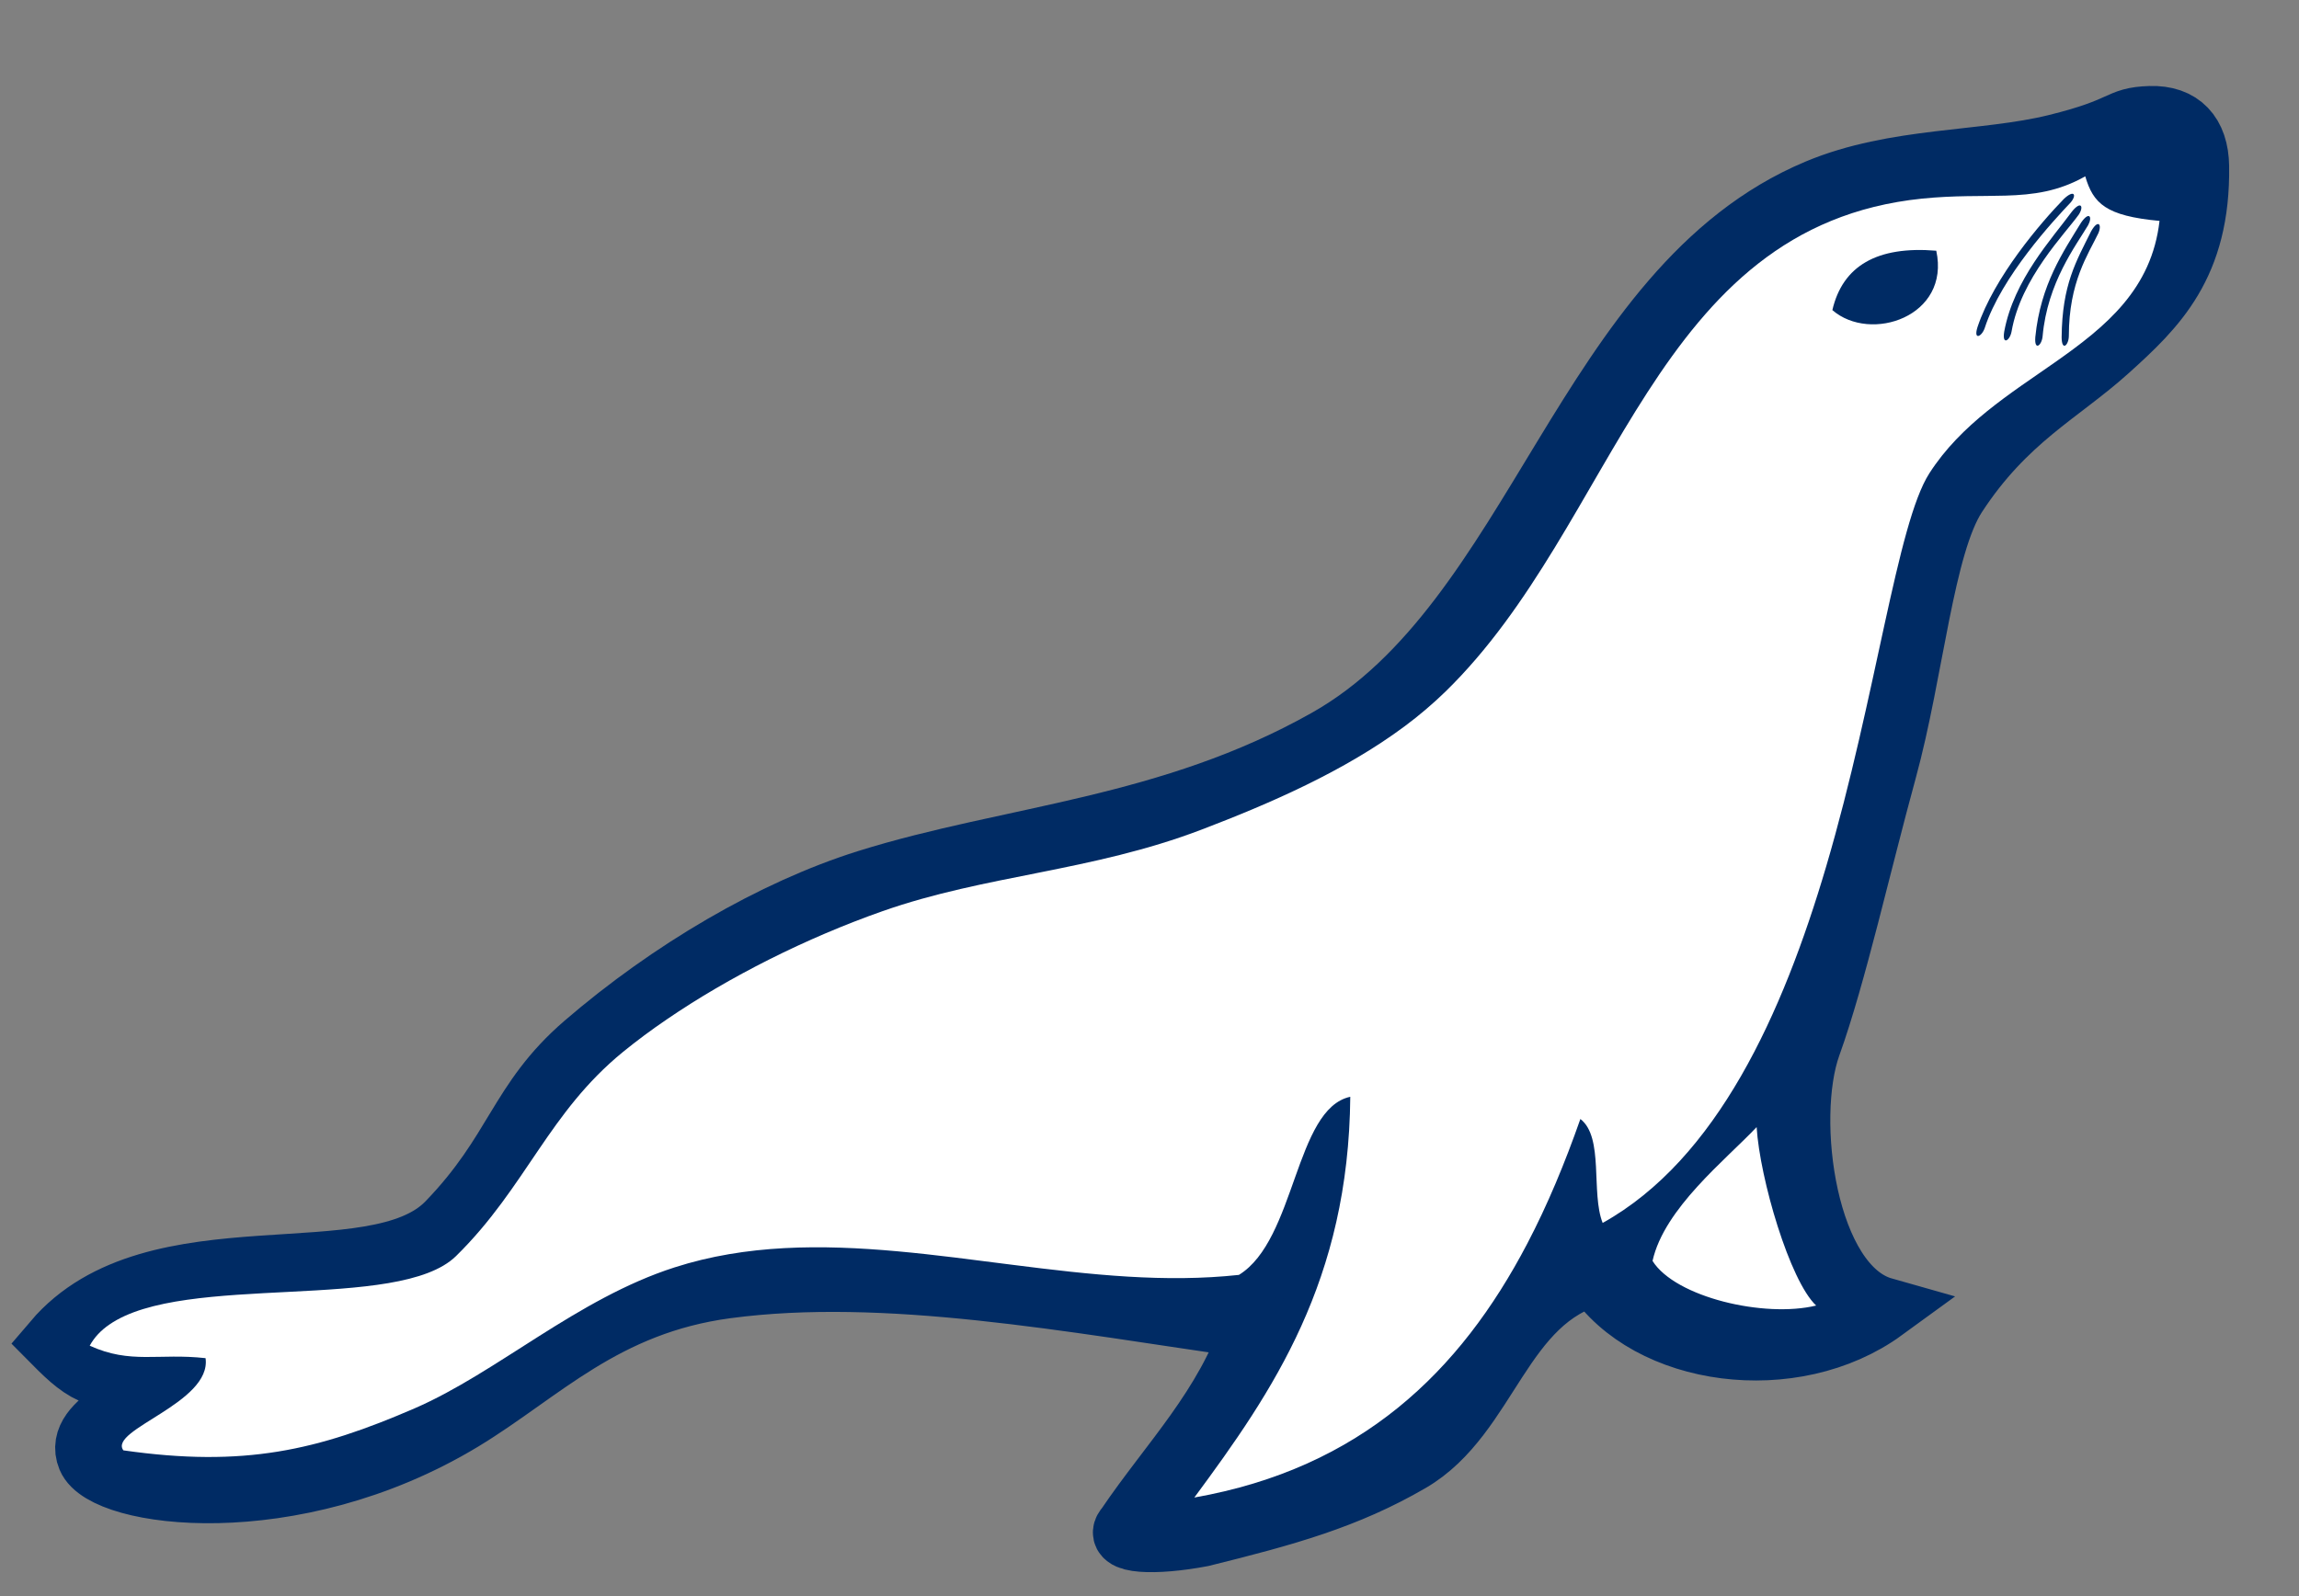 <svg width="36" height="25" viewBox="0 0 36 25" fill="none" xmlns="http://www.w3.org/2000/svg">
<rect x="0" y="0" width="36" height="25" fill="#808080" stroke="none"/>
<g clip-path="url(#clip0_2282_1275)">
<path d="M33.67 1.847C33.152 1.864 33.316 2.013 32.196 2.289C31.064 2.567 29.682 2.482 28.464 2.993C24.827 4.518 24.098 9.731 20.791 11.598C18.32 12.994 15.827 13.105 13.585 13.808C12.112 14.27 10.501 15.217 9.166 16.367C8.13 17.26 8.103 18.046 7.02 19.166C5.863 20.364 2.419 19.186 0.858 21.02C1.361 21.528 1.581 21.671 2.572 21.539C2.367 21.927 1.158 22.255 1.394 22.827C1.643 23.429 4.567 23.837 7.225 22.233C8.462 21.485 9.448 20.408 11.376 20.151C13.87 19.819 16.744 20.364 19.631 20.781C19.203 22.057 18.343 22.906 17.655 23.923C17.442 24.153 18.083 24.179 18.815 24.04C20.132 23.714 21.08 23.452 22.074 22.874C23.295 22.163 23.48 20.341 24.978 19.947C25.812 21.23 28.082 21.533 29.49 20.507C28.254 20.157 27.913 17.526 28.33 16.367C28.725 15.27 29.116 13.515 29.514 12.065C29.941 10.507 30.098 8.544 30.615 7.75C31.393 6.556 32.253 6.147 32.999 5.473C33.745 4.8 34.428 4.145 34.406 2.605C34.399 2.108 34.142 1.832 33.67 1.847Z" fill="#002B64" stroke="#002B64"/>
<path d="M1.932 22.717C3.824 22.988 4.975 22.717 6.495 22.058C7.788 21.497 9.037 20.341 10.564 19.851C12.806 19.131 15.266 19.852 17.663 19.996C18.247 20.031 18.827 20.031 19.4 19.969C20.293 19.42 20.274 17.367 21.144 17.179C21.118 20.059 19.937 21.785 18.702 23.456C21.305 22.997 22.863 21.491 23.915 19.48C24.234 18.871 24.506 18.215 24.747 17.527C25.12 17.813 24.909 18.683 25.096 19.155C26.889 18.156 27.916 15.877 28.596 13.572C29.382 10.904 29.704 8.202 30.212 7.413C30.707 6.642 31.477 6.167 32.18 5.674C32.98 5.113 33.693 4.529 33.816 3.46C32.973 3.382 32.778 3.187 32.653 2.762C32.231 3 31.843 3.051 31.405 3.064C31.024 3.076 30.606 3.059 30.096 3.111C25.875 3.545 25.338 8.198 22.632 10.835C22.433 11.028 22.221 11.208 21.998 11.374C21.05 12.08 19.887 12.585 18.819 12.993C17.088 13.654 15.443 13.701 13.819 14.272C12.628 14.691 11.417 15.299 10.438 15.969C10.201 16.13 9.972 16.3 9.75 16.481C9.176 16.951 8.799 17.472 8.434 18.009C8.058 18.561 7.695 19.13 7.141 19.674C6.244 20.554 2.892 19.93 1.712 20.747C1.58 20.838 1.476 20.947 1.405 21.078C2.049 21.371 2.479 21.191 3.219 21.273C3.317 21.976 1.691 22.393 1.932 22.717ZM27.507 17.654C27.557 18.46 28.025 20.06 28.439 20.449C27.629 20.646 26.235 20.32 25.877 19.75C26.061 18.925 27.018 18.172 27.507 17.654Z" fill="white"/>
<path d="M28.693 4.857C29.29 5.376 30.544 4.959 30.32 3.927C29.392 3.85 28.854 4.165 28.693 4.857ZM32.859 3.651C32.7 3.984 32.396 4.414 32.396 5.263C32.394 5.408 32.285 5.508 32.283 5.284C32.291 4.454 32.511 4.095 32.744 3.624C32.852 3.431 32.918 3.511 32.859 3.651Z" fill="#002B64"/>
<path d="M32.699 3.525C32.511 3.843 32.06 4.423 31.985 5.269C31.971 5.414 31.853 5.503 31.871 5.279C31.953 4.454 32.313 3.937 32.587 3.488C32.712 3.306 32.77 3.391 32.699 3.525ZM32.553 3.359C32.339 3.66 31.644 4.357 31.499 5.193C31.473 5.336 31.348 5.416 31.384 5.194C31.535 4.378 32.134 3.737 32.445 3.313C32.584 3.141 32.635 3.231 32.553 3.359ZM32.423 3.173C32.169 3.441 31.34 4.33 31.079 5.137C31.033 5.275 30.898 5.337 30.966 5.122C31.229 4.336 31.955 3.488 32.322 3.112C32.484 2.962 32.522 3.058 32.423 3.173Z" fill="#002B64"/>
</g>
<defs>
<clipPath id="clip0_2282_1275">
<rect width="35.143" height="24" fill="white" transform="translate(0 0.989)"/>
</clipPath>
</defs>
</svg>
